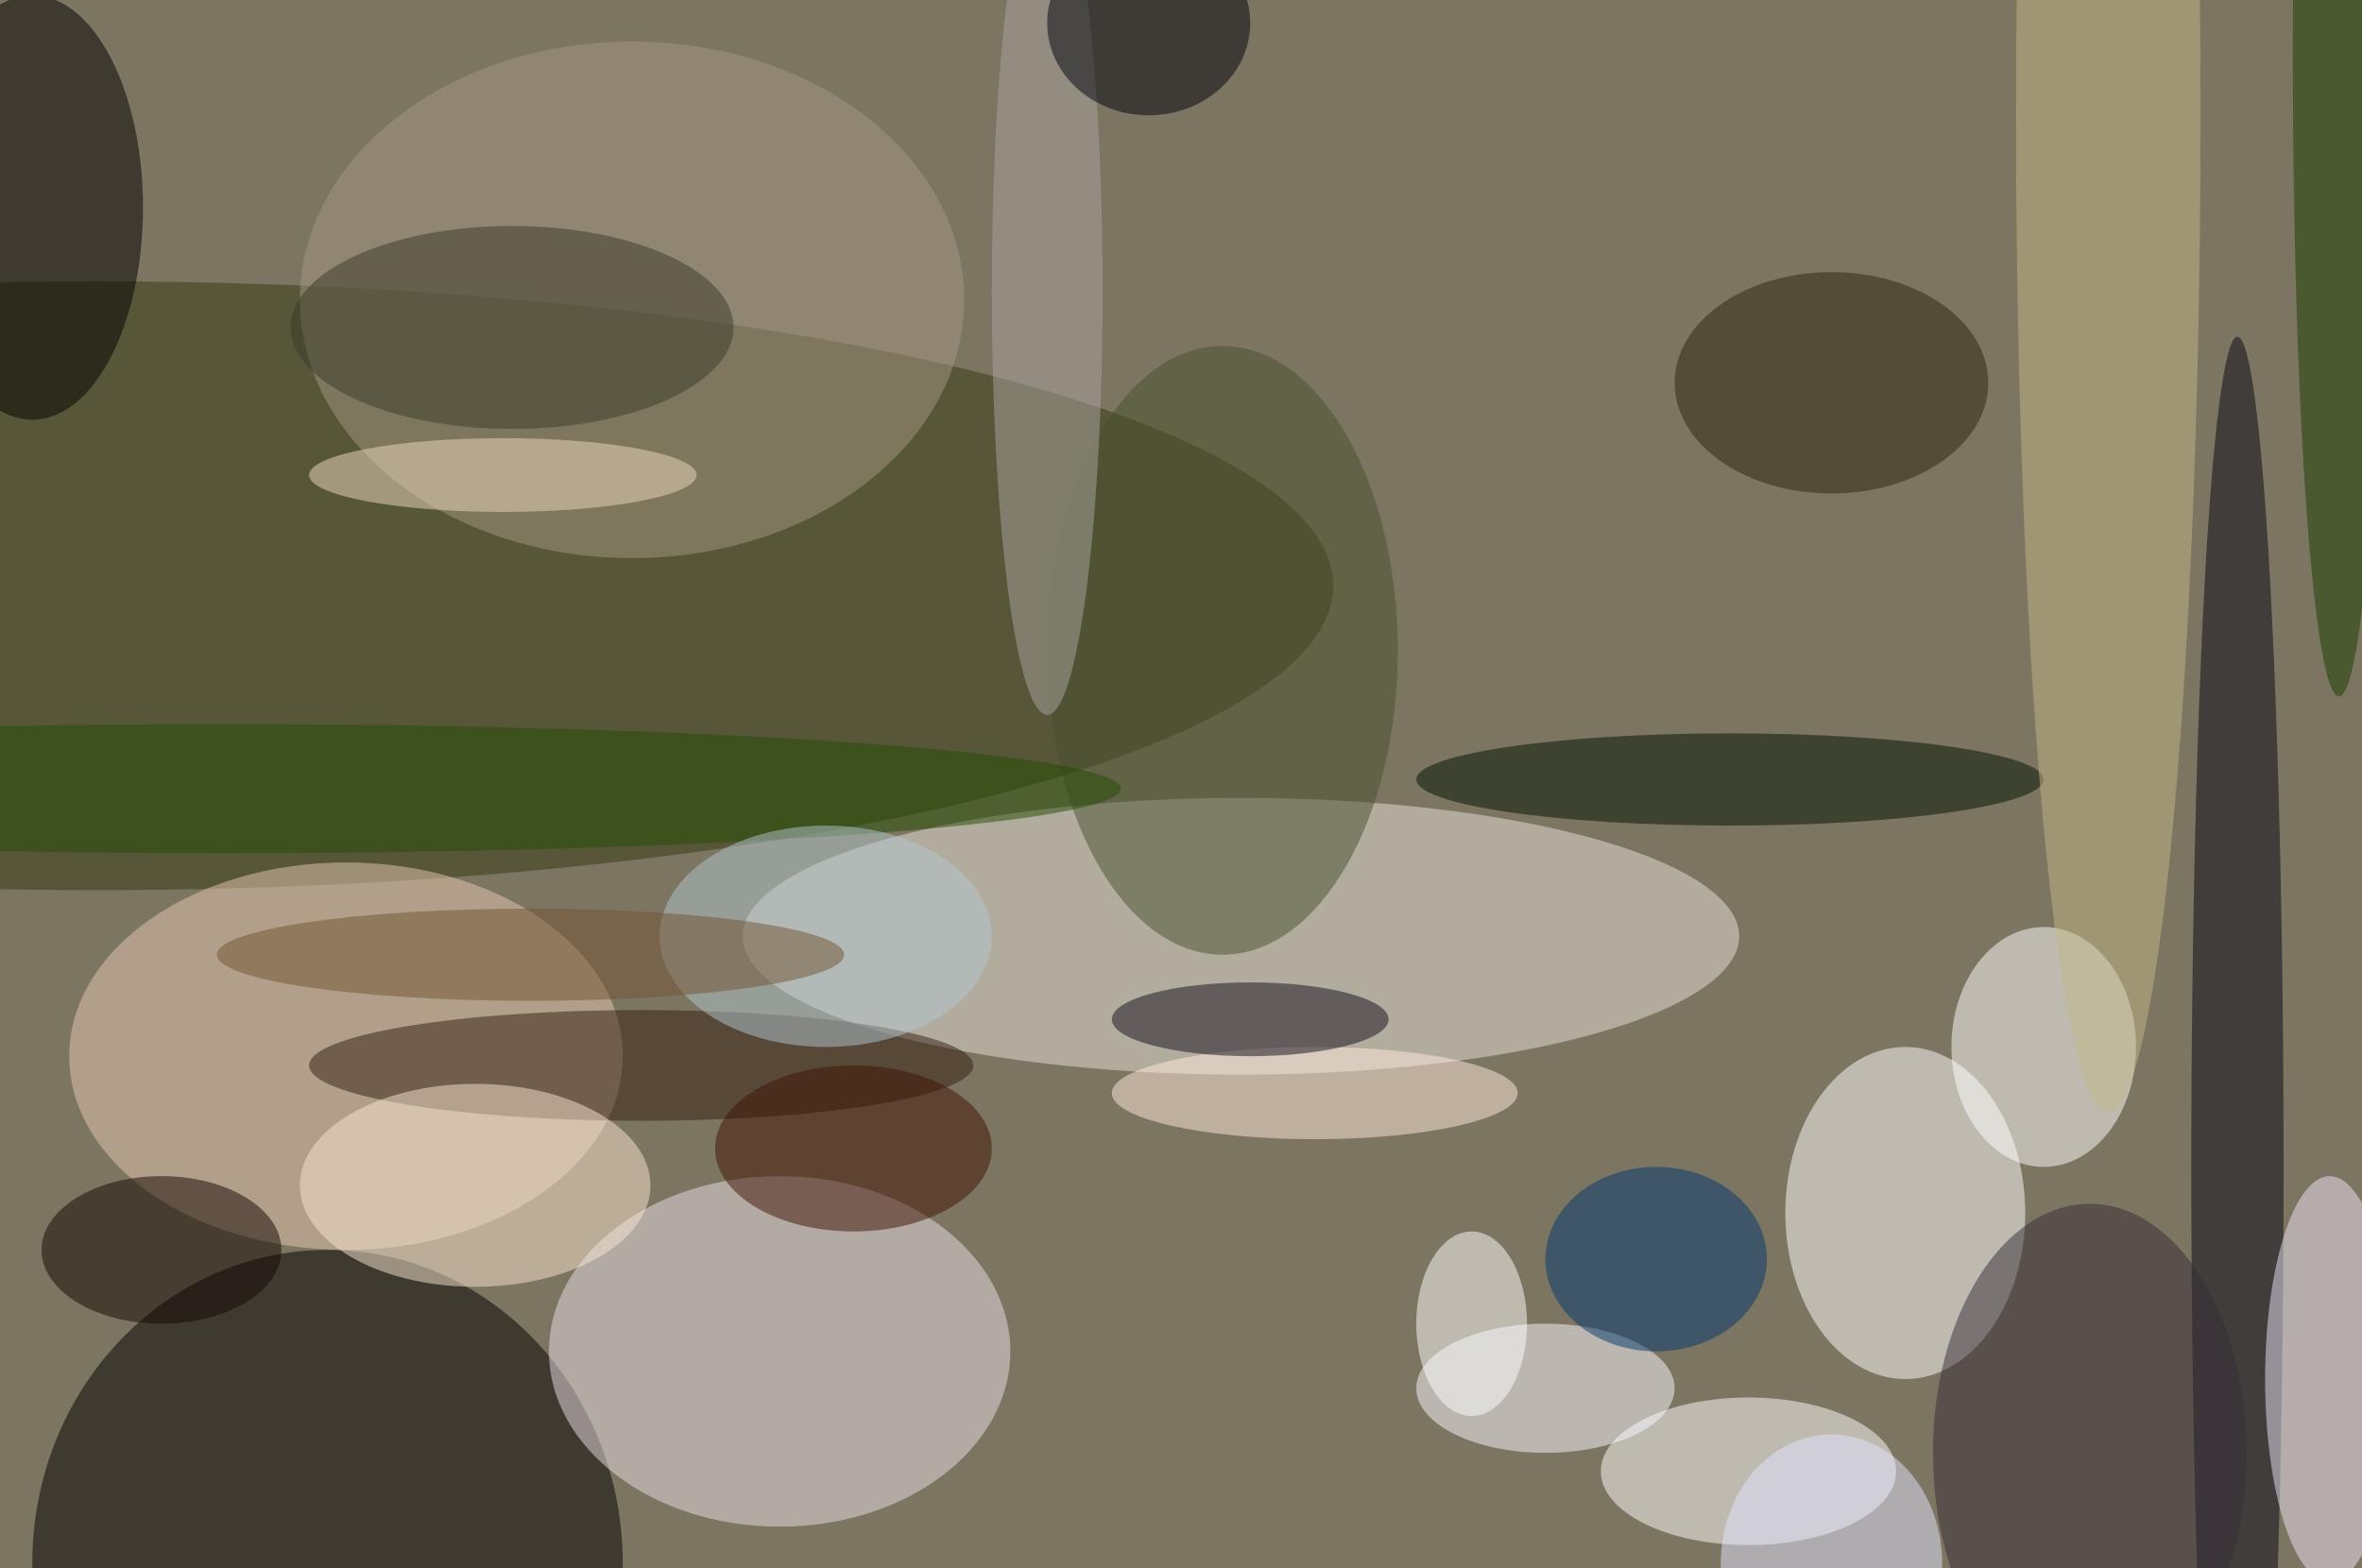 <svg xmlns="http://www.w3.org/2000/svg" width="1024" height="680"><path fill="#7c7561" d="M0 0h1024v680H0z"/><g fill-opacity=".502" transform="matrix(4 0 0 4 2 2)"><ellipse cx="10" cy="63" fill="#353913" rx="134" ry="33"/><ellipse cx="134" cy="101" fill="#e8e3db" rx="54" ry="15"/><ellipse cx="35" cy="169" rx="32" ry="34"/><ellipse cx="84" cy="146" fill="#e9dfe8" rx="25" ry="19"/><ellipse cx="206" cy="131" fill="#fff" rx="13" ry="18"/><ellipse cx="37" cy="114" fill="#e5cab2" rx="30" ry="21"/><ellipse cx="221" cy="113" fill="#fff" rx="10" ry="13"/><ellipse cx="242" cy="126" fill="#060615" rx="5" ry="90"/><ellipse cx="189" cy="159" fill="#fff" rx="16" ry="8"/><ellipse cx="68" cy="32" fill="#a59782" rx="36" ry="28"/><ellipse cx="187" cy="84" fill="#010" rx="34" ry="5"/><ellipse cx="3" cy="22" rx="12" ry="23"/><ellipse cx="69" cy="115" fill="#321d11" rx="36" ry="6"/><ellipse cx="167" cy="150" fill="#f9f9ff" rx="14" ry="7"/><ellipse cx="252" cy="149" fill="#ebe5f7" rx="7" ry="22"/><ellipse cx="51" cy="128" fill="#f9e5cf" rx="19" ry="11"/><ellipse cx="142" cy="118" fill="#feeadc" rx="22" ry="5"/><ellipse cx="228" cy="12" fill="#c4b887" rx="10" ry="108"/><ellipse cx="198" cy="41" fill="#292710" rx="17" ry="12"/><ellipse cx="226" cy="157" fill="#372c39" rx="17" ry="27"/><ellipse cx="253" cy="5" fill="#1a3f00" rx="5" ry="70"/><ellipse cx="135" cy="110" fill="#120c1a" rx="15" ry="4"/><ellipse cx="132" cy="70" fill="#49512e" rx="19" ry="33"/><ellipse cx="17" cy="135" fill="#130602" rx="13" ry="8"/><ellipse cx="159" cy="143" fill="#fff" rx="6" ry="10"/><ellipse cx="55" cy="35" fill="#393a2b" rx="24" ry="11"/><ellipse cx="92" cy="124" fill="#3e1300" rx="15" ry="9"/><ellipse cx="113" cy="31" fill="#a9a4a0" rx="6" ry="46"/><ellipse cx="179" cy="136" fill="#00386f" rx="12" ry="10"/><ellipse cx="24" cy="85" fill="#224c00" rx="97" ry="7"/><ellipse cx="124" cy="2" fill="#00000c" rx="11" ry="10"/><ellipse cx="89" cy="101" fill="#b2c5cd" rx="18" ry="12"/><ellipse cx="198" cy="169" fill="#e2e3fd" rx="12" ry="14"/><ellipse cx="57" cy="103" fill="#725535" rx="34" ry="5"/><ellipse cx="54" cy="51" fill="#edd7c1" rx="21" ry="4"/></g></svg>